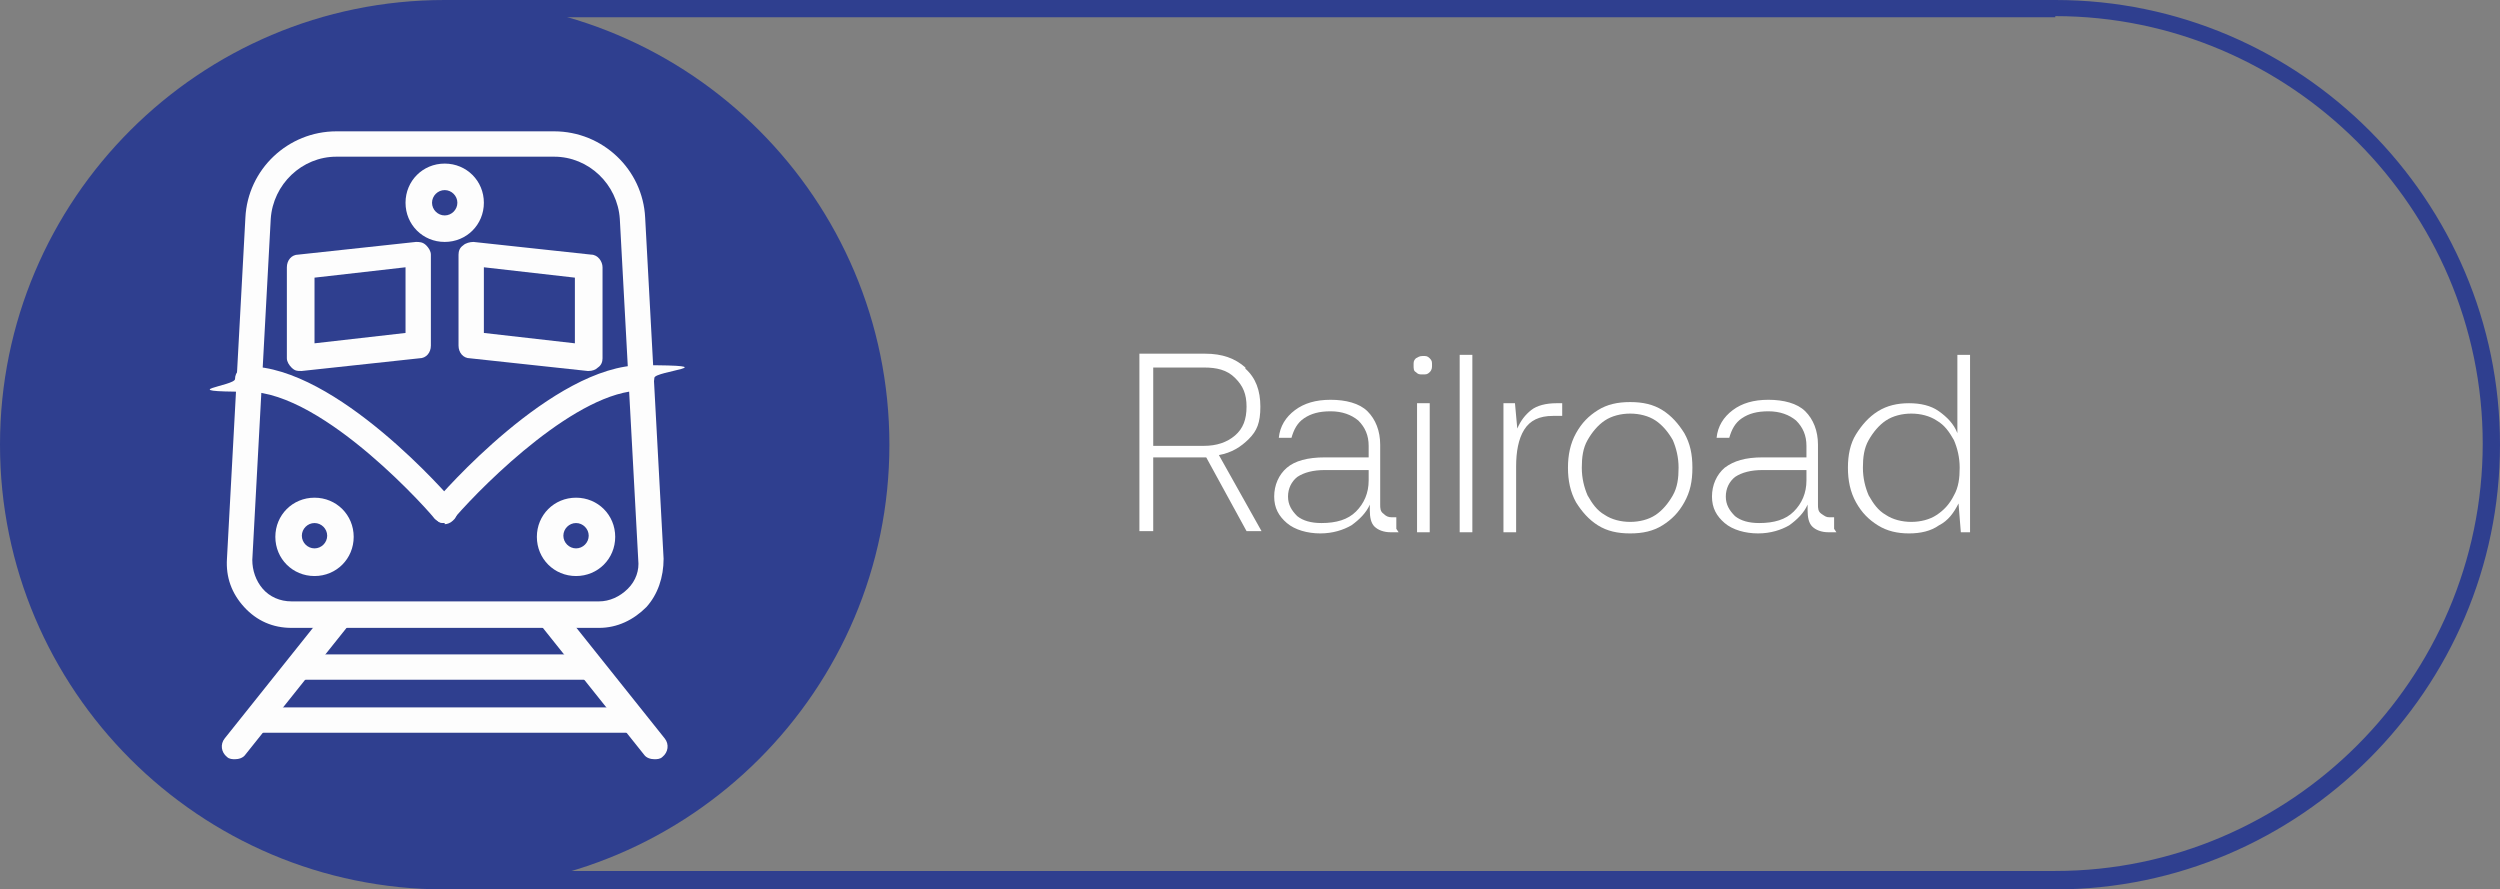 <?xml version="1.0" encoding="UTF-8"?>
<svg id="Ebene_1" data-name="Ebene 1" xmlns="http://www.w3.org/2000/svg" version="1.1" viewBox="0 0 217 77.2">
  <rect x="0" y="0" width="217" height="77.2" fill="#808080" stroke="none"/>
  <defs>
    <style>
      .cls-1 {
        fill: #fdfdfd;
      }

      .cls-1, .cls-2 {
        fill-rule: evenodd;
      }

      .cls-1, .cls-2, .cls-3 {
        stroke-width: 0px;
      }

      .cls-2 {
        fill: #2f3f8f;
      }

      .cls-4 {
        isolation: isolate;
      }

      .cls-3 {
        fill: #fff;
      }
    </style>
  </defs>
  <path class="cls-2" d="M178.4,1.5H40.2v74.1h138.2c10.2,0,19.5-4.2,26.2-10.9,6.7-6.7,10.9-16,10.9-26.2h0c0-10.2-4.2-19.5-10.9-26.2-6.7-6.7-16-10.9-26.2-10.9M38.6,0h139.8c21.3,0,38.6,17.4,38.6,38.6h0c0,21.2-17.4,38.6-38.6,38.6H38.6V0Z"/>
  <path class="cls-2" d="M38.6,0c21.3,0,38.6,17.3,38.6,38.6s-17.3,38.6-38.6,38.6S0,59.9,0,38.6,17.3,0,38.6,0"/>
  <path class="cls-1" d="M20.4,65.9c-.2,0-.5,0-.7-.2-.5-.4-.6-1.1-.2-1.6l9.1-11.4c.4-.5,1.1-.6,1.6-.2.5.4.6,1.1.2,1.6l-9.1,11.4c-.2.3-.6.4-.9.4"/>
  <path class="cls-1" d="M56.8,65.9c-.3,0-.7-.1-.9-.4l-9.1-11.4c-.4-.5-.3-1.2.2-1.6.5-.4,1.2-.3,1.6.2l9.1,11.4c.4.5.3,1.2-.2,1.6-.2.2-.5.2-.7.2"/>
  <path class="cls-1" d="M54.5,63.6h-31.8c-.6,0-1.1-.5-1.1-1.1s.5-1.1,1.1-1.1h31.8c.6,0,1.1.5,1.1,1.1s-.5,1.1-1.1,1.1"/>
  <path class="cls-1" d="M51.1,59h-25c-.6,0-1.1-.5-1.1-1.1s.5-1.1,1.1-1.1h25c.6,0,1.1.5,1.1,1.1s-.5,1.1-1.1,1.1"/>
  <path class="cls-1" d="M52,54.5h-26.7c-1.6,0-3-.6-4.1-1.8-1.1-1.2-1.6-2.6-1.5-4.2l1.6-29.6c.2-4.2,3.7-7.5,7.9-7.5h18.9c4.2,0,7.7,3.3,7.9,7.5l1.6,29.6c0,1.6-.5,3.1-1.5,4.2-1.1,1.1-2.5,1.8-4.1,1.8M29.2,13.6c-3,0-5.5,2.4-5.7,5.4l-1.6,29.6c0,.9.3,1.8.9,2.5.6.7,1.5,1.1,2.5,1.1h26.7c.9,0,1.8-.4,2.5-1.1.7-.7,1-1.6.9-2.5l-1.6-29.6c-.2-3-2.7-5.4-5.7-5.4h-18.9Z"/>
  <path class="cls-1" d="M38.6,21c-1.9,0-3.4-1.5-3.4-3.4s1.5-3.4,3.4-3.4,3.4,1.5,3.4,3.4-1.5,3.4-3.4,3.4M38.6,16.5c-.6,0-1.1.5-1.1,1.1s.5,1.1,1.1,1.1,1.1-.5,1.1-1.1c0-.6-.5-1.1-1.1-1.1Z"/>
  <path class="cls-1" d="M26.1,32.2c-.3,0-.5,0-.8-.3-.2-.2-.4-.5-.4-.8v-7.9c0-.6.4-1.1,1-1.1l10.2-1.1c.3,0,.6,0,.9.3.2.2.4.5.4.8v7.9c0,.6-.4,1.1-1,1.1l-10.2,1.1h-.1M27.3,24.1v5.7l7.9-.9v-5.7l-7.9.9Z"/>
  <path class="cls-1" d="M51.1,32.2h-.1l-10.2-1.1c-.6,0-1-.5-1-1.1v-7.9c0-.3.1-.6.4-.8.2-.2.6-.3.9-.3l10.2,1.1c.6,0,1,.6,1,1.1v7.9c0,.3-.1.6-.4.8-.2.2-.5.3-.8.3M42,28.9l7.9.9v-5.7l-7.9-.9v5.7Z"/>
  <path class="cls-1" d="M38.6,45.4c-.3,0-.6-.1-.9-.4,0-.1-9.5-11-16.2-11s-1.1-.5-1.1-1.1c0-.6.5-1.1,1.1-1.1,7.7,0,17.5,11.3,17.9,11.8.4.5.4,1.2-.1,1.6-.2.2-.5.3-.7.3"/>
  <path class="cls-1" d="M38.6,45.4c-.3,0-.5,0-.7-.3-.5-.4-.5-1.1-.1-1.6.4-.5,10.2-11.8,17.9-11.8s1.1.5,1.1,1.1-.5,1.1-1.1,1.1c-5.5,0-13.5,7.9-16.2,11-.2.2-.5.4-.9.4"/>
  <path class="cls-1" d="M27.3,50c-1.9,0-3.4-1.5-3.4-3.4s1.5-3.4,3.4-3.4c1.9,0,3.4,1.5,3.4,3.4,0,1.9-1.5,3.4-3.4,3.4M27.3,45.4c-.6,0-1.1.5-1.1,1.1s.5,1.1,1.1,1.1c.6,0,1.1-.5,1.1-1.1s-.5-1.1-1.1-1.1Z"/>
  <path class="cls-1" d="M50,50c-1.9,0-3.4-1.5-3.4-3.4s1.5-3.4,3.4-3.4c1.9,0,3.4,1.5,3.4,3.4s-1.5,3.4-3.4,3.4M50,45.4c-.6,0-1.1.5-1.1,1.1s.5,1.1,1.1,1.1c.6,0,1.1-.5,1.1-1.1,0-.6-.5-1.1-1.1-1.1Z"/>
  <g class="cls-4">
    <path class="cls-3" d="M108.1,32c.9.8,1.3,1.9,1.3,3.3s-.3,2.1-1,2.8-1.5,1.2-2.6,1.4l3.7,6.6h-1.3l-3.5-6.4h-4.6v6.4h-1.2v-15.4h5.7c1.5,0,2.6.4,3.5,1.2ZM104.5,38.7c1.1,0,2-.3,2.7-.9s1-1.4,1-2.5-.3-1.8-1-2.5-1.6-.9-2.7-.9h-4.4v6.8h4.4Z"/>
    <path class="cls-3" d="M121.4,46.2h-.7c-.6,0-1.1-.2-1.4-.5-.3-.3-.4-.8-.4-1.4v-.5c-.3.7-.9,1.3-1.6,1.8-.7.4-1.6.7-2.7.7s-2.2-.3-2.9-.9c-.7-.6-1.1-1.3-1.1-2.3s.4-1.9,1.1-2.5,1.8-.9,3.3-.9h3.8v-1c0-.9-.3-1.6-.9-2.2-.6-.5-1.4-.8-2.4-.8s-1.7.2-2.3.6c-.6.4-.9,1-1.1,1.7h-1.1c.1-1,.6-1.8,1.4-2.4.8-.6,1.8-.9,3.1-.9s2.5.3,3.2,1,1.1,1.7,1.1,2.9v5.2c0,.3,0,.6.3.8.2.2.4.3.7.3h.4v1ZM115,40.8c-1,0-1.8.2-2.4.6-.5.4-.8,1-.8,1.7s.3,1.2.8,1.7c.5.4,1.2.6,2.1.6,1.3,0,2.3-.3,3-1,.7-.7,1.1-1.6,1.1-2.7v-.9h-3.9Z"/>
    <path class="cls-3" d="M124.3,31.7c0,.2,0,.4-.2.6s-.3.2-.6.2-.4,0-.6-.2c-.2-.1-.2-.3-.2-.6s0-.4.2-.6c.2-.1.3-.2.6-.2s.4,0,.6.2.2.3.2.6ZM124.1,35v11.2h-1.1v-11.2h1.1Z"/>
    <path class="cls-3" d="M127.8,30.8v15.4h-1.1v-15.4h1.1Z"/>
    <path class="cls-3" d="M135.5,36.1h-.7c-1.2,0-2,.4-2.5,1.2-.5.8-.7,1.9-.7,3.2v5.7h-1.1v-11.2h1l.2,2.2c.3-.7.7-1.2,1.2-1.6.5-.4,1.3-.6,2.2-.6h.5v1.1Z"/>
    <path class="cls-3" d="M136.8,43.6c-.5-.9-.7-1.9-.7-3s.2-2.1.7-3c.5-.9,1.1-1.5,1.9-2s1.7-.7,2.8-.7,2,.2,2.8.7c.8.5,1.4,1.2,1.9,2,.5.9.7,1.8.7,3s-.2,2.1-.7,3c-.5.9-1.1,1.5-1.9,2-.8.5-1.7.7-2.8.7s-2-.2-2.8-.7c-.8-.5-1.4-1.2-1.9-2ZM145.2,43c.4-.7.5-1.5.5-2.4s-.2-1.7-.5-2.4c-.4-.7-.9-1.3-1.5-1.7s-1.4-.6-2.2-.6-1.6.2-2.2.6c-.6.4-1.1,1-1.5,1.7-.4.7-.5,1.5-.5,2.4s.2,1.7.5,2.4c.4.7.8,1.3,1.5,1.7.6.4,1.4.6,2.2.6s1.6-.2,2.2-.6c.6-.4,1.1-1,1.5-1.7Z"/>
    <path class="cls-3" d="M159.4,46.2h-.7c-.6,0-1.1-.2-1.4-.5-.3-.3-.4-.8-.4-1.4v-.5c-.3.7-.9,1.3-1.6,1.8-.7.4-1.6.7-2.7.7s-2.2-.3-2.9-.9c-.7-.6-1.1-1.3-1.1-2.3s.4-1.9,1.1-2.5c.8-.6,1.8-.9,3.3-.9h3.8v-1c0-.9-.3-1.6-.9-2.2-.6-.5-1.4-.8-2.4-.8s-1.7.2-2.3.6c-.6.4-.9,1-1.1,1.7h-1.1c.1-1,.6-1.8,1.4-2.4.8-.6,1.8-.9,3.1-.9s2.5.3,3.2,1,1.1,1.7,1.1,2.9v5.2c0,.3,0,.6.3.8s.4.3.7.3h.4v1ZM153,40.8c-1,0-1.8.2-2.4.6-.5.4-.8,1-.8,1.7s.3,1.2.8,1.7c.5.4,1.2.6,2.1.6,1.3,0,2.3-.3,3-1,.7-.7,1.1-1.6,1.1-2.7v-.9h-3.9Z"/>
    <path class="cls-3" d="M171.2,46.2h-1l-.2-2.5c-.4.8-.9,1.5-1.7,1.9-.7.5-1.6.7-2.6.7s-1.9-.2-2.7-.7c-.8-.5-1.4-1.1-1.9-2s-.7-1.9-.7-3,.2-2.1.7-2.9,1.1-1.5,1.9-2,1.7-.7,2.7-.7,1.9.2,2.6.7c.7.5,1.3,1.1,1.6,1.9v-6.8h1.1v15.4ZM169.6,43c.4-.7.5-1.5.5-2.4s-.2-1.7-.5-2.4c-.4-.7-.8-1.3-1.5-1.7-.6-.4-1.4-.6-2.2-.6s-1.6.2-2.2.6c-.6.4-1.1,1-1.5,1.7-.4.7-.5,1.5-.5,2.4s.2,1.7.5,2.4c.4.7.8,1.3,1.5,1.7.6.4,1.4.6,2.2.6s1.6-.2,2.2-.6c.6-.4,1.1-.9,1.5-1.7Z"/>
  </g>
</svg>